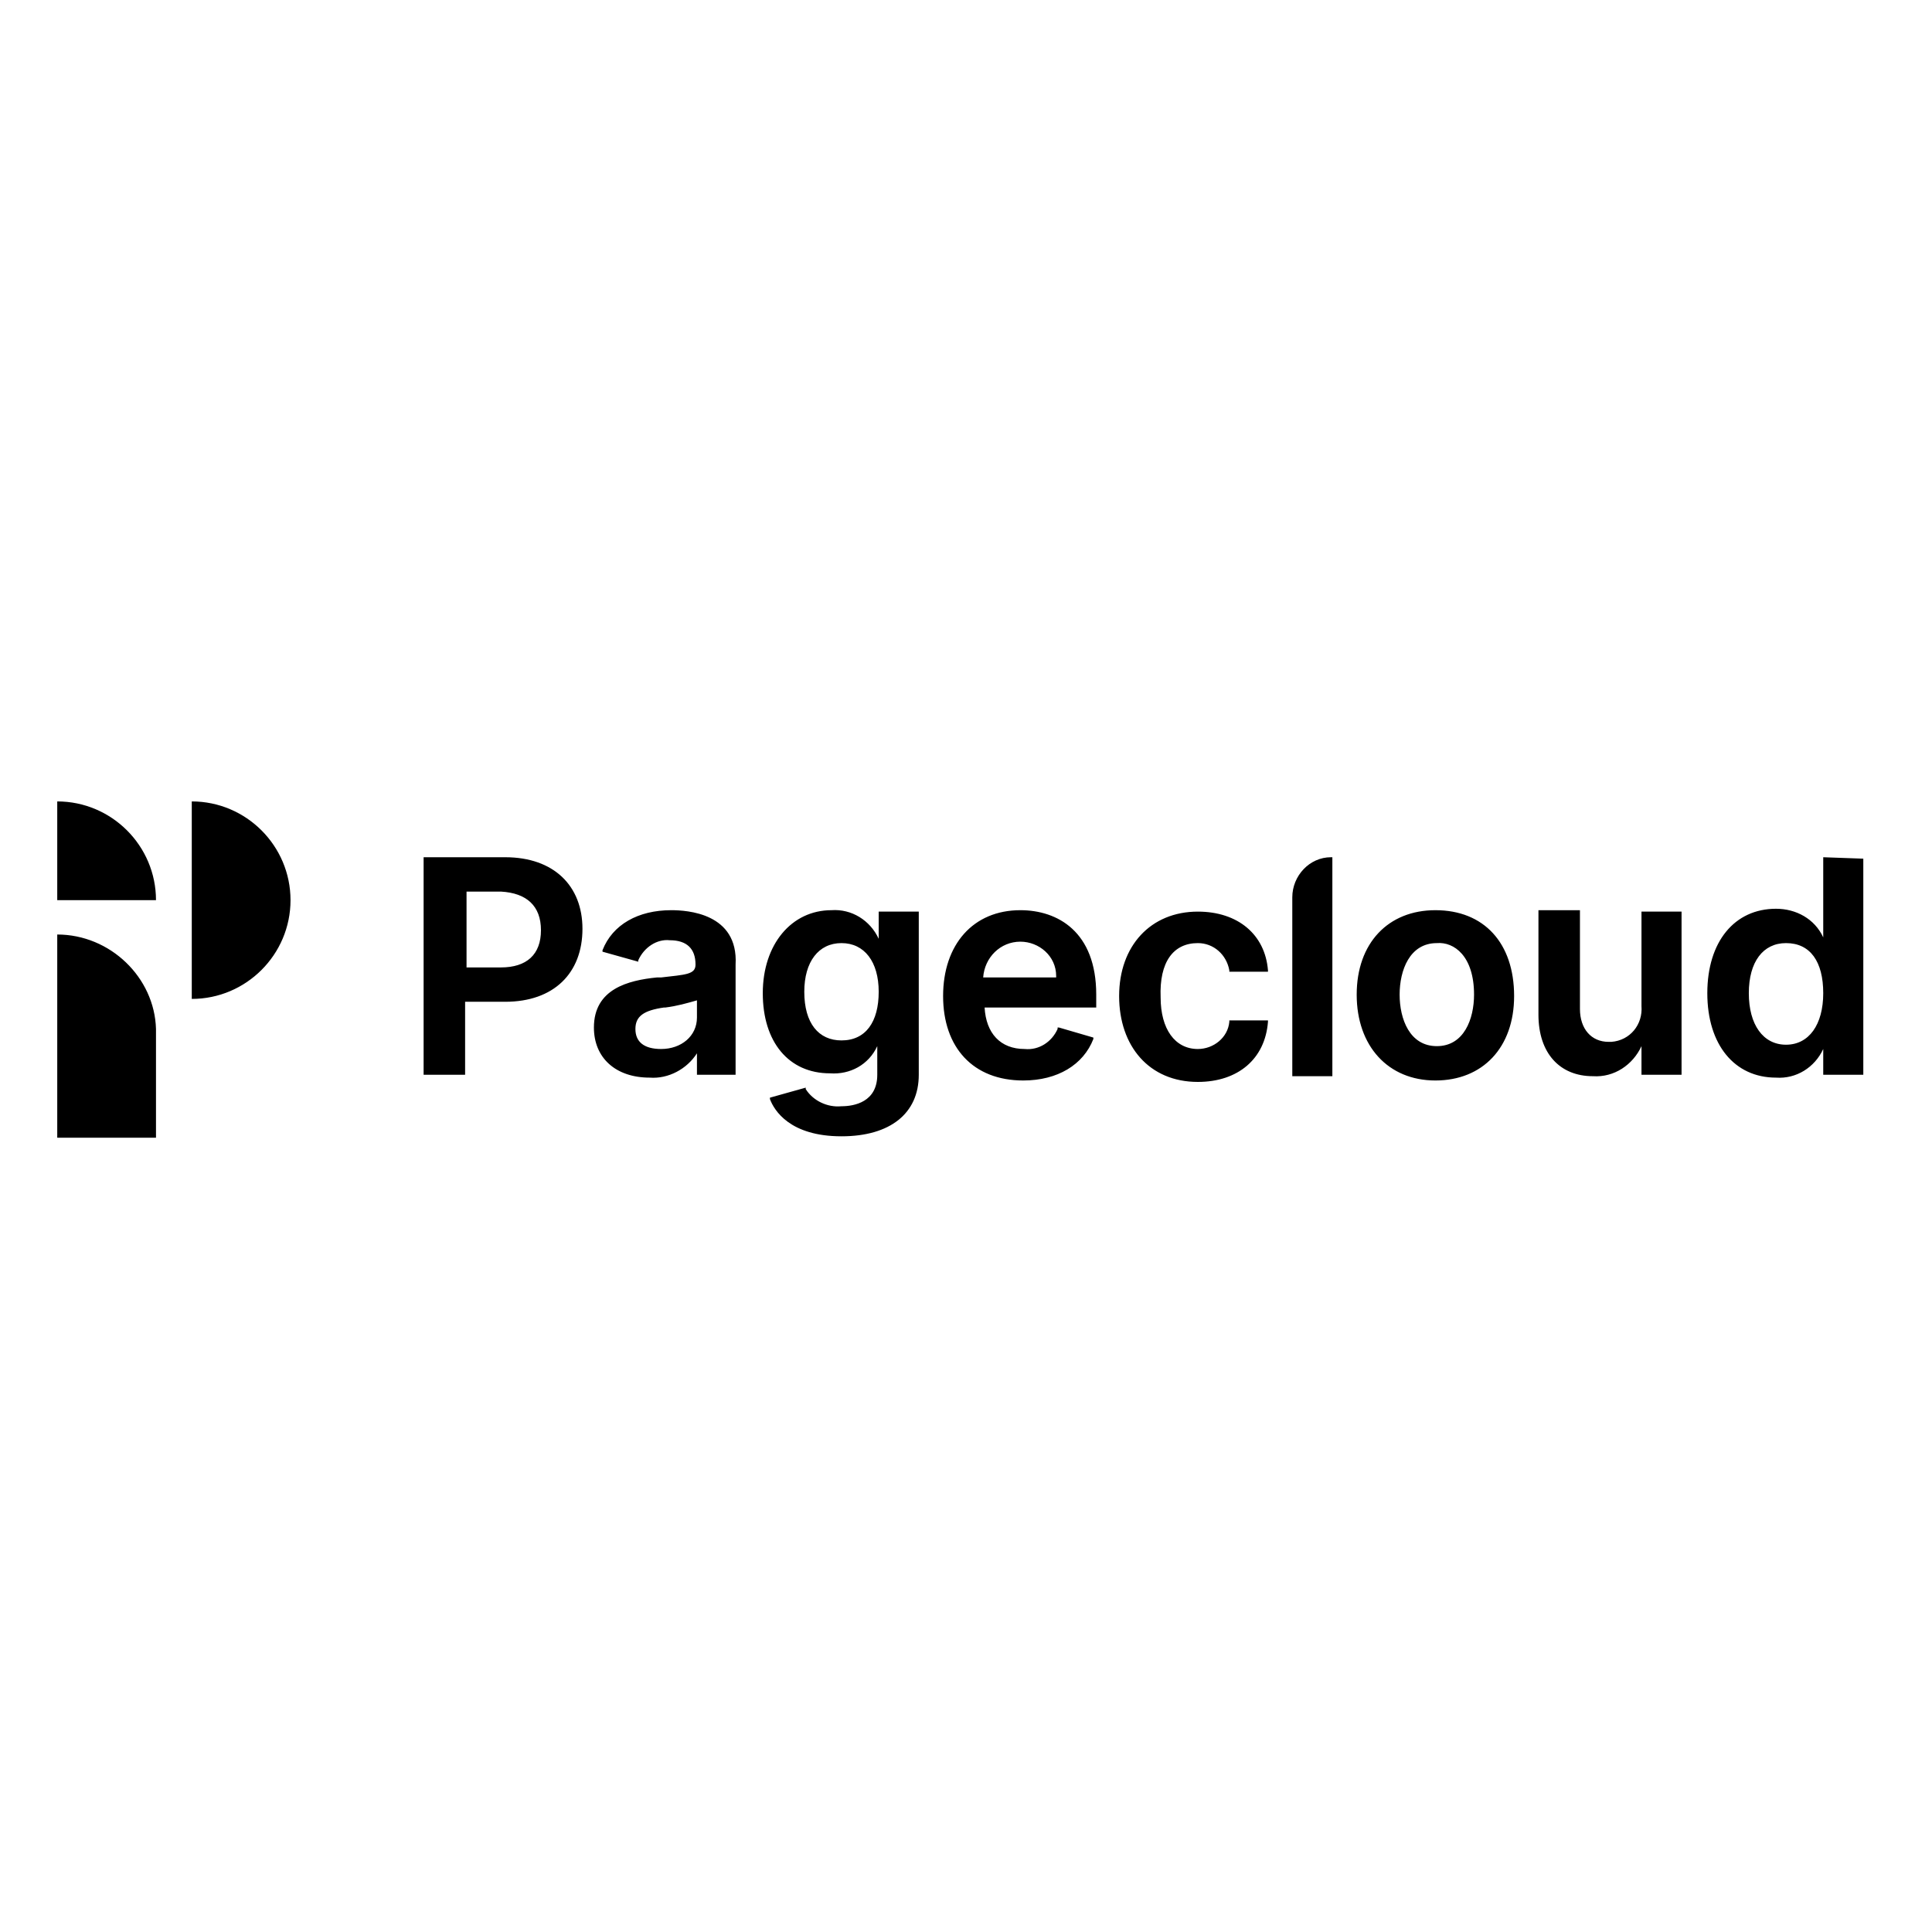 <svg width="135" height="135" viewBox="0 0 135 135" fill="none" xmlns="http://www.w3.org/2000/svg">
<path d="M4 65.3C7.7 65.3 10.8 68.3 10.9 71.9V79.5H4V65.3ZM4 56C7.8 56 10.9 59.1 10.9 62.9H4V56ZM13.4 56C17.2 56 20.3 59.1 20.3 62.9C20.3 66.7 17.2 69.8 13.4 69.8V56ZM48.7 69.9V71.1C48.7 72.4 47.6 73.3 46.2 73.3C45 73.3 44.4 72.8 44.4 71.9C44.4 71 45 70.6 46.4 70.4H46.5C47.3 70.3 48 70.1 48.7 69.9ZM46.9 63.6C44.6 63.6 42.8 64.6 42.1 66.4V66.5L44.6 67.2V67.1C45 66.2 45.9 65.6 46.8 65.7C48 65.7 48.6 66.3 48.6 67.4C48.6 68.1 47.9 68.1 46.2 68.3H45.9C43.9 68.5 41.5 69.1 41.5 71.8C41.5 73.9 43 75.3 45.4 75.3C46.7 75.4 48 74.7 48.7 73.6V75.1H51.4V67.4C51.6 63.8 48 63.6 46.9 63.6ZM68.7 68.3C68.8 66.9 69.9 65.8 71.3 65.8C72.6 65.8 73.8 66.8 73.8 68.2V68.3H68.7ZM71.3 63.6C68 63.6 65.9 66 65.9 69.6C65.9 73.2 68 75.5 71.5 75.5C73.9 75.5 75.7 74.4 76.4 72.6V72.5L74 71.8H73.9V71.9C73.5 72.8 72.6 73.4 71.6 73.3C69.9 73.3 68.9 72.2 68.8 70.4H76.6V69.5C76.6 65.1 73.9 63.6 71.3 63.6ZM58.8 65.9C60.4 65.9 61.4 67.2 61.4 69.3C61.4 71.4 60.5 72.7 58.8 72.7C57.2 72.7 56.2 71.5 56.2 69.3C56.2 67.2 57.2 65.9 58.8 65.9ZM61.4 65.6C60.8 64.3 59.5 63.5 58.1 63.6C55.3 63.6 53.3 66 53.3 69.4C53.3 72.8 55.1 75 58 75C59.4 75.1 60.7 74.4 61.3 73.1V75.1C61.3 77 59.7 77.3 58.8 77.3C57.8 77.4 56.8 76.9 56.3 76.1V76L53.8 76.7V76.8C54.1 77.6 55.2 79.4 58.8 79.4C62.2 79.4 64.2 77.8 64.2 75.1V63.7H61.4V65.6ZM127.4 69.4C127.4 71.6 126.4 73 124.8 73C123.2 73 122.2 71.6 122.2 69.4C122.2 67.2 123.2 65.9 124.8 65.9C126.5 65.9 127.4 67.2 127.4 69.4ZM127.4 59.9V65.5C126.8 64.2 125.5 63.5 124.1 63.5C121.2 63.5 119.3 65.8 119.3 69.4C119.3 73 121.2 75.3 124.1 75.3C125.5 75.4 126.8 74.6 127.4 73.3V75.1H130.2V60L127.4 59.9ZM114.7 70.3C114.8 71.6 113.9 72.7 112.6 72.8C112.5 72.8 112.5 72.8 112.4 72.8C111.2 72.8 110.4 71.9 110.4 70.5V63.6H107.5V70.9C107.5 73.6 109 75.2 111.3 75.2C112.8 75.3 114.1 74.4 114.7 73.1V75.1H117.5V63.7H114.7V70.3ZM103 69.5C103 71.2 102.3 73.1 100.4 73.1C98.5 73.1 97.8 71.2 97.8 69.5C97.8 67.8 98.5 65.9 100.4 65.9C101.6 65.8 103 66.8 103 69.5ZM100.3 63.6C97 63.6 94.8 65.9 94.8 69.5C94.8 73.1 97 75.5 100.3 75.5C103.6 75.5 105.8 73.2 105.8 69.6C105.8 65.9 103.7 63.6 100.3 63.6ZM90.3 62.7V75.2H93.1V59.9H93C91.5 59.9 90.3 61.2 90.3 62.7ZM83.7 65.9C84.8 65.9 85.7 66.7 85.9 67.8V67.9H88.6V67.8C88.4 65.3 86.5 63.7 83.7 63.7C80.4 63.7 78.2 66.1 78.2 69.6C78.2 73.1 80.3 75.6 83.7 75.6C86.5 75.6 88.4 74 88.6 71.4V71.3H85.9V71.4C85.8 72.5 84.8 73.3 83.7 73.3C82.1 73.3 81.1 71.9 81.1 69.7C81 67.2 82 65.9 83.7 65.9ZM37.8 65C37.8 66.7 36.8 67.6 35 67.6H32.6V62.3H35C36.8 62.4 37.8 63.3 37.8 65ZM35.3 59.9H29.6V75.1H32.5V70H35.3C38.7 70 40.7 68 40.7 64.9C40.7 61.9 38.7 59.9 35.3 59.9Z" fill="black"/>
</svg>
